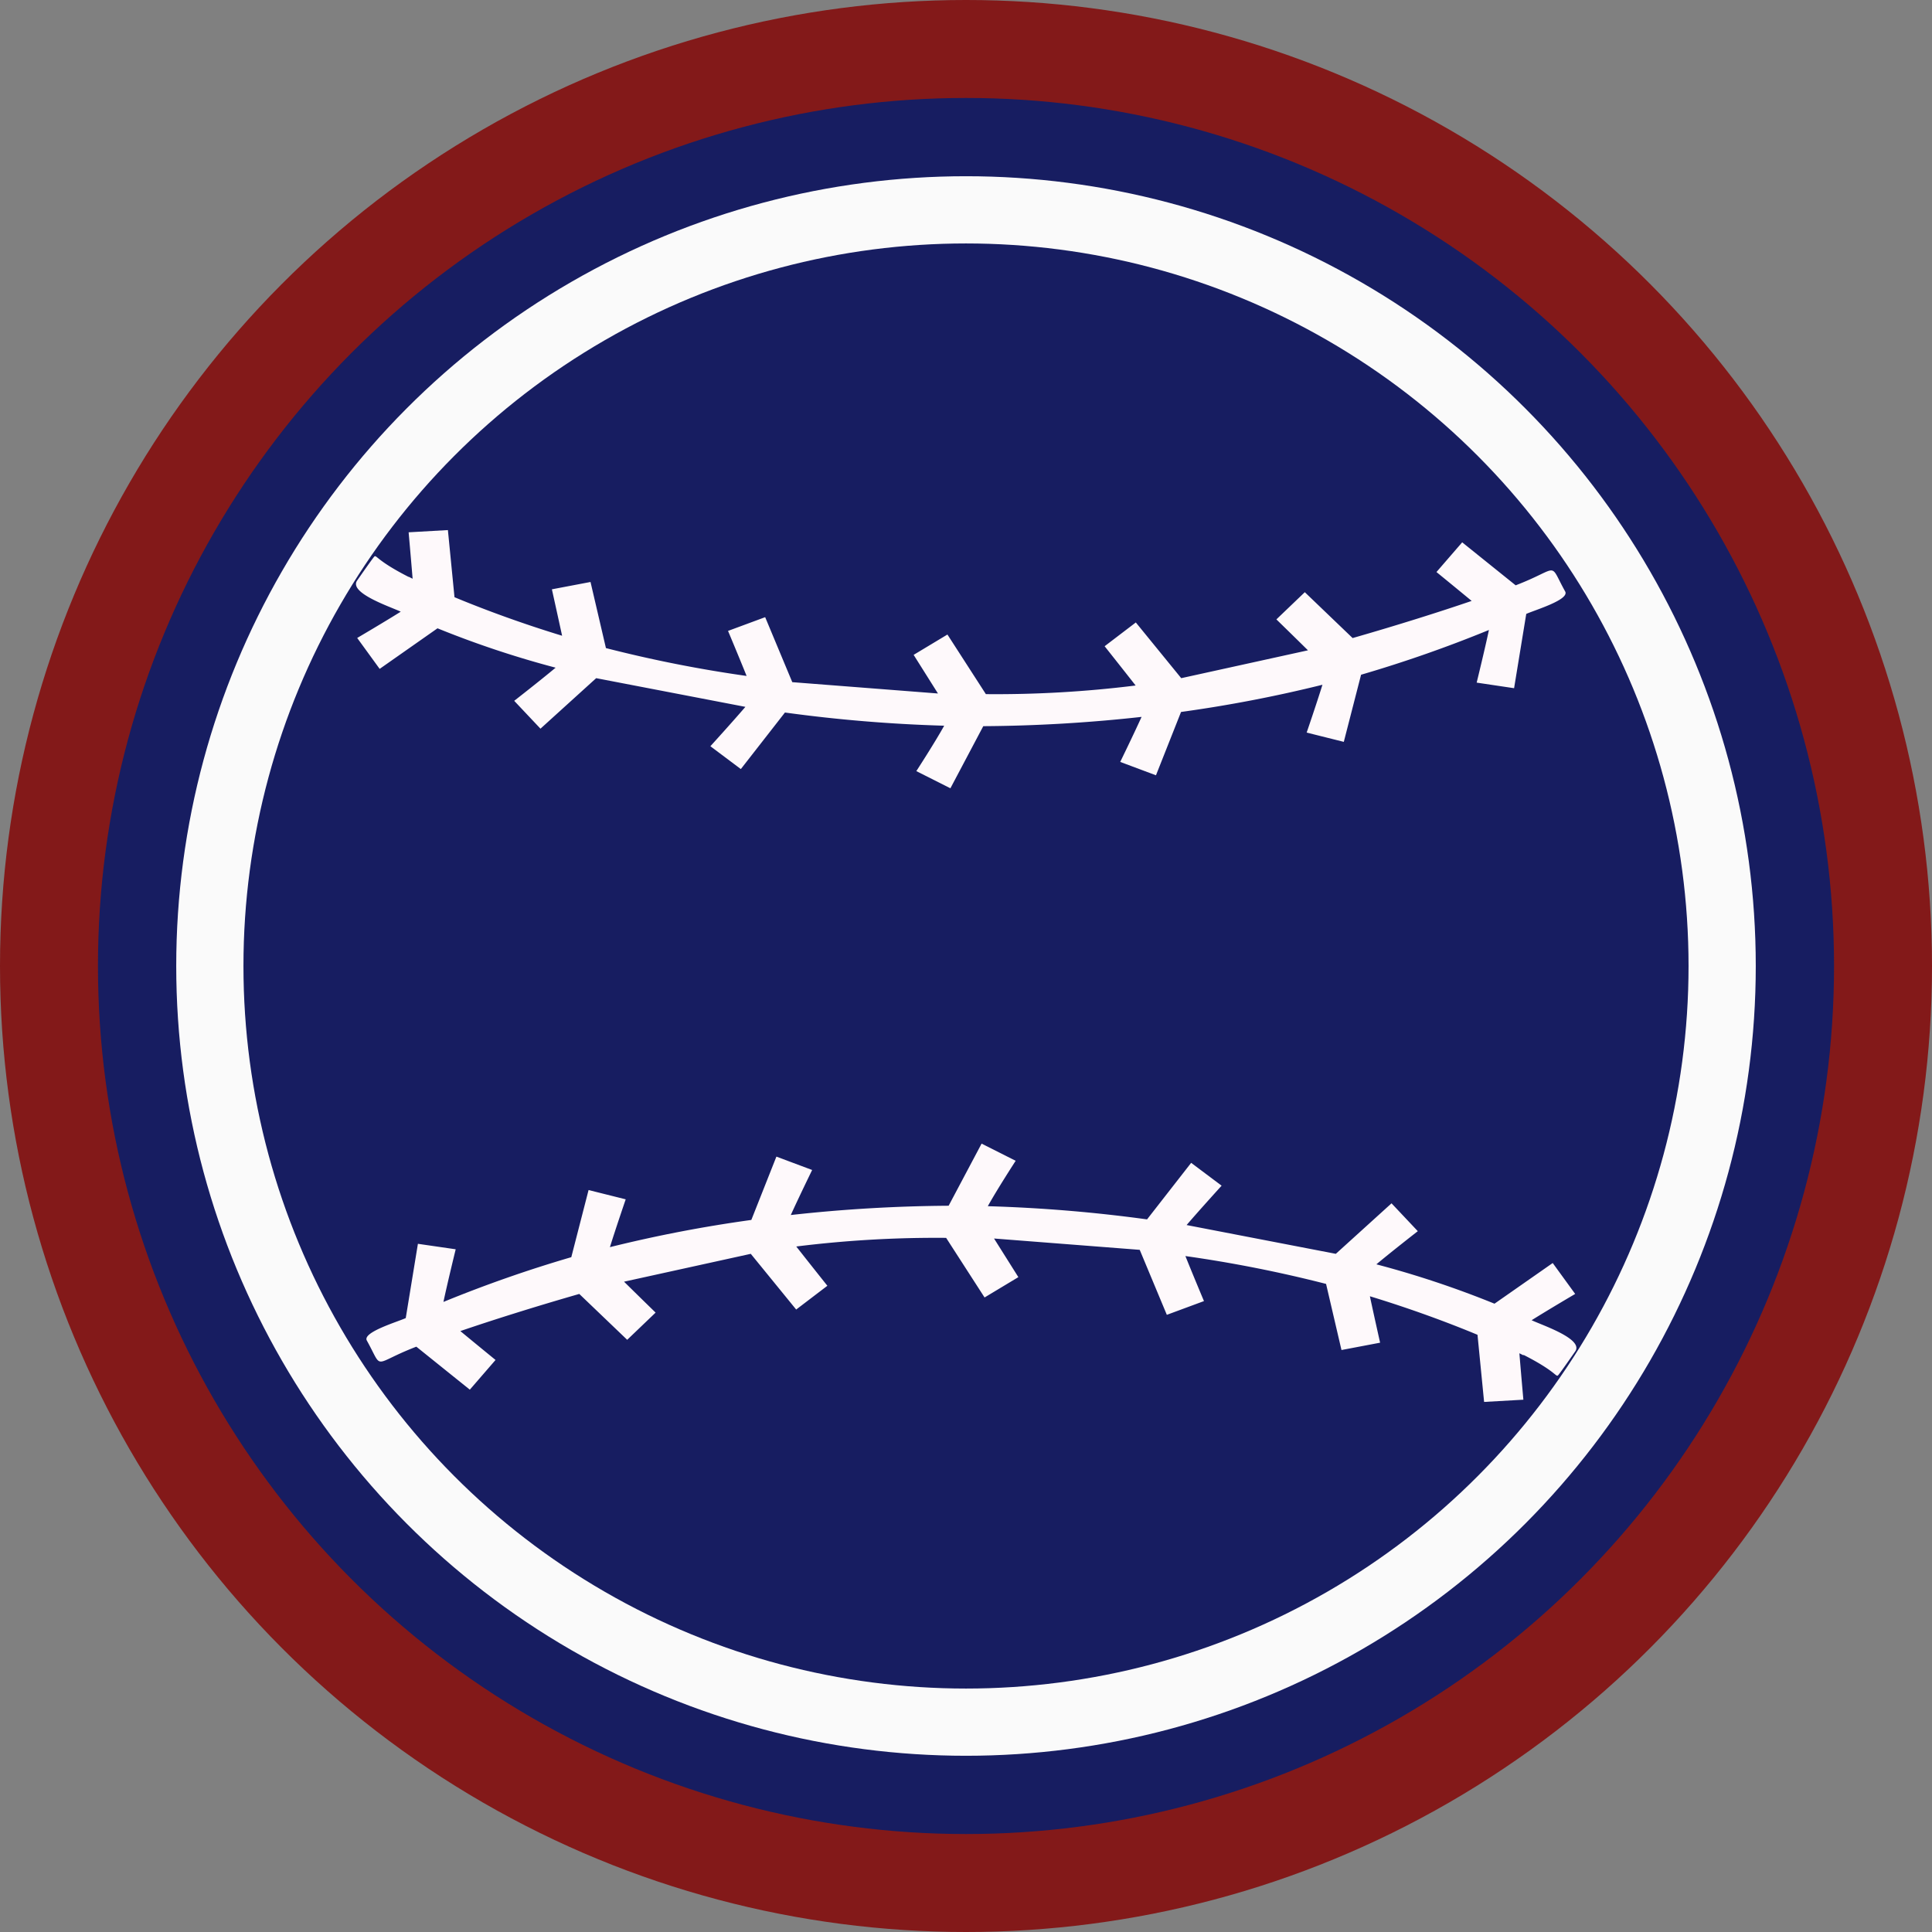 <svg id="Layer_1" data-name="Layer 1" xmlns="http://www.w3.org/2000/svg" viewBox="0 0 208.08 208.08">
  <rect x="0" y="0" width="208.08" height="208.08" fill="#808080" stroke="none"/>
  <g id="Camada_1">
    <circle id="feltro" cx="104.04" cy="104.04" r="104.04" fill="#831919"/>
    <circle id="feltro_0" data-name="feltro 0" cx="104.04" cy="104.04" r="93.49" fill="#171d61"/>
    <circle id="chenille" cx="104.04" cy="104.04" r="85.06" fill="#fafafa"/>
    <circle id="feltro_1" data-name="feltro 1" cx="104.04" cy="104.04" r="77.82" fill="#171d61"/>
    <path id="chenille_" d="M60,78.09l.4.2c-.18-2.19-.43-5-.43-5l4.23-.24.71,7.23c3.22,1.34,7.25,2.83,11.59,4.15-.47-2.16-1.1-5-1.1-5l4.16-.79,1.66,7.12a139.88,139.88,0,0,0,15.15,3c-.83-2.07-2-4.85-2-4.85l4-1.48,2.92,7,15.69,1.22-2.62-4.16L118,84.3l4.14,6.42a121.51,121.51,0,0,0,16.13-.93c-1.38-1.76-3.34-4.23-3.34-4.23L138.29,83l4.89,6,13.65-3c-1.53-1.51-3.4-3.33-3.4-3.33l3.06-2.93,5.15,4.94c4.92-1.41,9.52-2.87,12.82-4-1.68-1.39-3.79-3.11-3.79-3.11l2.77-3.2L179.2,79c4.86-1.87,3.51-2.62,5.33.66.5.89-3.26,2-4.19,2.42l-1.31,8L175,89.48s.89-3.63,1.32-5.67a139.49,139.49,0,0,1-13.77,4.82l-1.86,7.23-4-1s1.07-3.12,1.7-5.15a145.5,145.5,0,0,1-15.23,2.93l-2.7,6.82-3.85-1.44s1.42-2.91,2.3-4.85a163,163,0,0,1-17.05,1l-3.54,6.69-3.67-1.85s2-3.08,3-4.89a160.11,160.11,0,0,1-17.15-1.42l-4.75,6.09-3.28-2.46s2.4-2.64,3.77-4.24L80.17,89l-6,5.44-2.83-3s2.85-2.22,4.46-3.57a104.73,104.73,0,0,1-12.72-4.24L56.85,88l-2.42-3.33s2.89-1.7,4.69-2.83c-1-.49-5.62-2-4.7-3.35.49-.7,1.47-2.11,1.79-2.51s0,.2,3.75,2.11ZM180,161.91l-.4-.2c.18,2.19.43,5,.43,5l-4.23.24-.71-7.23c-3.22-1.34-7.25-2.83-11.59-4.15.46,2.16,1.1,5,1.1,5l-4.16.79-1.66-7.12a139.88,139.88,0,0,0-15.15-3c.83,2.07,2,4.85,2,4.85l-4,1.48-2.92-7-15.69-1.22,2.62,4.16L122,155.7l-4.14-6.42a121.76,121.76,0,0,0-16.14.93c1.38,1.76,3.35,4.23,3.35,4.23L101.71,157l-4.89-6-13.65,3c1.53,1.51,3.4,3.33,3.4,3.33l-3.06,2.93-5.16-4.94c-4.91,1.41-9.51,2.87-12.81,4,1.68,1.39,3.79,3.11,3.79,3.11l-2.77,3.2L60.8,161c-4.86,1.87-3.51,2.62-5.33-.66-.5-.89,3.26-2,4.19-2.42l1.31-8,4.07.59s-.89,3.63-1.32,5.67a139.49,139.49,0,0,1,13.77-4.82l1.86-7.23,4,1s-1.07,3.12-1.7,5.15a145.5,145.5,0,0,1,15.23-2.93l2.7-6.82,3.85,1.44s-1.42,2.91-2.3,4.85a163,163,0,0,1,17-1l3.55-6.69,3.67,1.85s-2,3.08-3,4.89a160.11,160.11,0,0,1,17.15,1.42l4.75-6.09,3.28,2.46s-2.4,2.64-3.77,4.24L159.83,151l6-5.44,2.83,3s-2.85,2.22-4.46,3.57a104.73,104.73,0,0,1,12.72,4.24l6.27-4.38,2.42,3.33s-2.89,1.7-4.69,2.83c1,.49,5.62,2,4.7,3.35-.49.7-1.47,2.11-1.79,2.51s0-.2-3.75-2.11Z" transform="translate(-15.96 -15.96)" fill="#fef9fb" fill-rule="evenodd"/>
  </g>
</svg>
